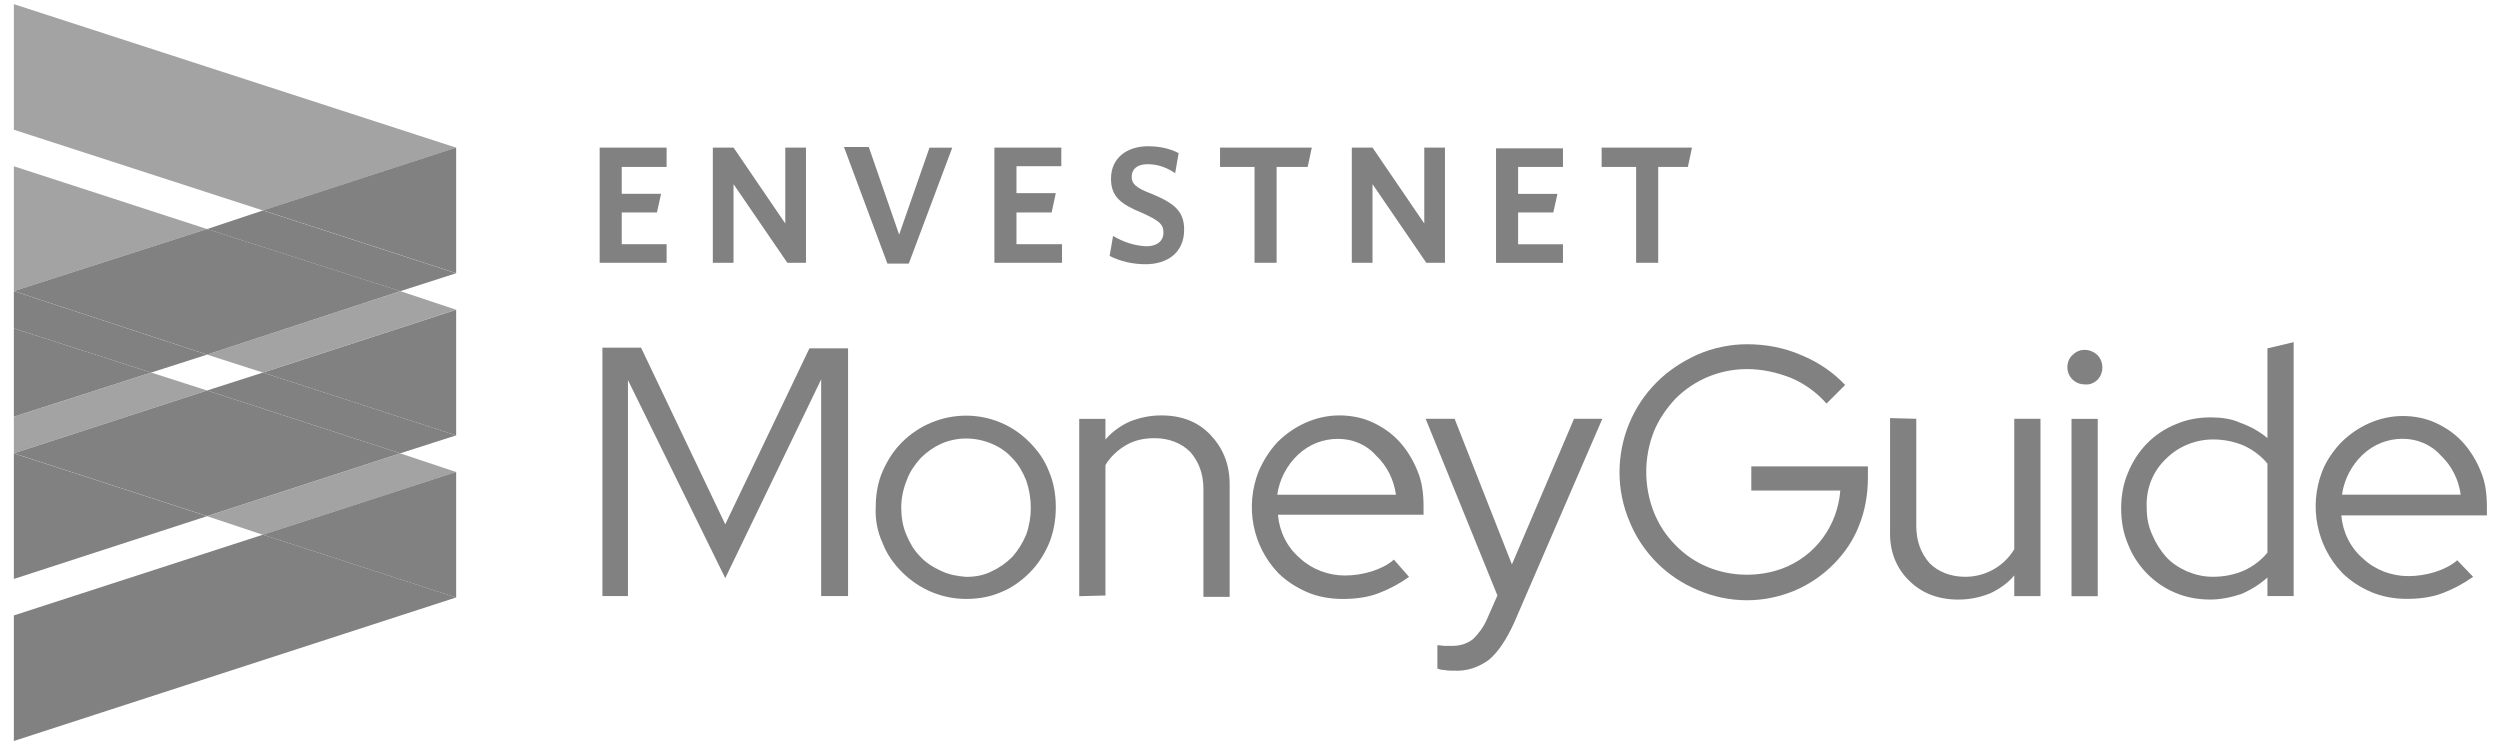 <svg xmlns="http://www.w3.org/2000/svg" width="160" height="48" viewBox="0 0 160 48" fill="none"><g clip-path="url(#clip0_16967_8128)"><path d="M46.416 37L40.189 24.326V38.148H38.555V22.25H41.028L46.416 33.556L51.803 22.294H54.276V38.148H52.554V24.282L46.416 37Z" fill="#818181"></path><path d="M56.046 32.459C56.046 31.664 56.178 30.869 56.487 30.162C56.797 29.456 57.194 28.837 57.724 28.307C59.976 26.055 63.642 26.011 65.894 28.307C66.424 28.837 66.865 29.456 67.13 30.162C67.44 30.869 67.572 31.664 67.572 32.459C67.572 33.254 67.44 34.048 67.13 34.799C66.821 35.506 66.424 36.124 65.894 36.654C65.364 37.184 64.746 37.626 64.083 37.891C63.377 38.2 62.626 38.332 61.831 38.332C60.285 38.332 58.828 37.714 57.724 36.61C57.194 36.08 56.752 35.462 56.487 34.755C56.178 34.093 56.002 33.298 56.046 32.459ZM61.831 36.919C62.405 36.919 62.935 36.831 63.465 36.566C63.951 36.345 64.392 36.036 64.79 35.638C65.143 35.241 65.452 34.755 65.673 34.225C66.071 33.121 66.071 31.884 65.673 30.736C65.452 30.206 65.187 29.721 64.79 29.323C64.437 28.926 63.995 28.616 63.465 28.396C62.405 27.954 61.257 27.954 60.241 28.396C59.755 28.616 59.314 28.926 58.916 29.323C58.563 29.721 58.21 30.206 58.033 30.736C57.812 31.266 57.68 31.884 57.68 32.459C57.68 33.077 57.768 33.651 57.989 34.181C58.21 34.711 58.475 35.197 58.872 35.594C59.225 35.992 59.711 36.301 60.197 36.522C60.727 36.786 61.301 36.875 61.831 36.919Z" fill="#818181"></path><path d="M69.07 38.157V26.807H70.749V28.132C71.146 27.646 71.72 27.248 72.294 26.983C72.957 26.718 73.619 26.586 74.326 26.586C75.606 26.586 76.666 26.983 77.461 27.823C78.256 28.662 78.698 29.677 78.698 31.002V38.201H77.019V31.311C77.019 30.296 76.71 29.545 76.18 28.927C75.606 28.352 74.811 28.043 73.884 28.043C73.222 28.043 72.603 28.176 72.073 28.485C71.543 28.794 71.058 29.236 70.749 29.766V38.112L69.07 38.157Z" fill="#818181"></path><path d="M90.18 36.92C89.561 37.361 88.899 37.715 88.192 37.98C87.486 38.245 86.691 38.333 85.94 38.333C85.145 38.333 84.35 38.201 83.644 37.892C82.937 37.582 82.319 37.185 81.789 36.655C80.155 34.933 79.669 32.415 80.552 30.163C80.861 29.456 81.259 28.838 81.745 28.308C82.805 27.248 84.218 26.586 85.719 26.586C86.426 26.586 87.177 26.718 87.839 27.028C88.501 27.337 89.076 27.734 89.561 28.264C90.047 28.794 90.445 29.456 90.71 30.119C91.019 30.826 91.107 31.62 91.107 32.415V32.945H81.789C81.877 34.005 82.363 35.021 83.202 35.727C83.953 36.434 85.013 36.832 86.073 36.832C86.647 36.832 87.221 36.743 87.795 36.567C88.325 36.39 88.811 36.169 89.208 35.816L90.18 36.92ZM85.631 28.087C84.659 28.087 83.776 28.441 83.07 29.103C82.363 29.766 81.877 30.693 81.745 31.665H89.341C89.208 30.693 88.766 29.81 88.06 29.147C87.442 28.441 86.558 28.087 85.631 28.087Z" fill="#818181"></path><path d="M95.173 39.612L95.835 38.11L91.242 26.805H93.097L96.763 36.123L100.737 26.805H102.548L96.895 39.877C96.409 40.937 95.879 41.731 95.305 42.217C94.643 42.703 93.892 42.968 93.053 42.924C92.832 42.924 92.655 42.924 92.435 42.88C92.258 42.88 92.125 42.836 91.993 42.791V41.29C92.125 41.29 92.302 41.334 92.435 41.334C92.611 41.334 92.788 41.334 92.965 41.334C93.45 41.334 93.892 41.202 94.289 40.892C94.599 40.583 94.952 40.142 95.173 39.612Z" fill="#818181"></path><path d="M119.547 30.555C119.547 31.614 119.37 32.674 118.973 33.646C118.619 34.573 118.045 35.412 117.339 36.119C116.632 36.826 115.793 37.4 114.866 37.797C113.894 38.195 112.878 38.416 111.818 38.416C110.714 38.416 109.655 38.195 108.639 37.753C106.696 36.958 105.106 35.368 104.311 33.425C103.869 32.409 103.648 31.305 103.648 30.245C103.648 28.081 104.488 26.006 106.033 24.46C106.784 23.709 107.667 23.135 108.639 22.694C109.655 22.252 110.759 22.031 111.818 22.031C113.011 22.031 114.203 22.252 115.307 22.738C116.367 23.18 117.295 23.798 118.09 24.637L116.897 25.829C116.279 25.123 115.484 24.549 114.645 24.195C113.762 23.842 112.79 23.621 111.818 23.621C110.096 23.621 108.462 24.284 107.226 25.52C106.651 26.138 106.166 26.845 105.857 27.596C105.194 29.274 105.194 31.129 105.857 32.807C106.166 33.558 106.607 34.264 107.226 34.883C108.418 36.119 110.052 36.782 111.818 36.782C112.569 36.782 113.364 36.649 114.071 36.384C116.191 35.589 117.604 33.646 117.78 31.394H112.083V29.848H119.547V30.555Z" fill="#818181"></path><path d="M122.642 26.802V33.647C122.642 34.663 122.951 35.414 123.481 36.032C124.055 36.606 124.85 36.915 125.778 36.915C127.058 36.915 128.251 36.253 128.913 35.149V26.802H130.591V38.152H128.913V36.827C128.516 37.313 127.942 37.71 127.367 37.975C126.705 38.24 126.043 38.373 125.336 38.373C124.055 38.373 122.995 37.975 122.156 37.136C121.361 36.341 120.92 35.281 120.964 33.956V26.758L122.642 26.802Z" fill="#818181"></path><path d="M133.417 24.6C132.798 24.6 132.312 24.114 132.312 23.495C132.312 23.186 132.445 22.877 132.666 22.701C133.107 22.259 133.814 22.303 134.256 22.745C134.653 23.186 134.653 23.849 134.256 24.29C134.035 24.511 133.726 24.644 133.417 24.6ZM134.256 26.808V38.157H132.577V26.808H134.256Z" fill="#818181"></path><path d="M145.116 38.15V36.958C144.631 37.399 144.056 37.753 143.438 38.018C142.776 38.239 142.113 38.371 141.451 38.371C140.7 38.371 139.905 38.239 139.199 37.929C137.83 37.355 136.725 36.207 136.196 34.838C135.886 34.131 135.754 33.337 135.754 32.542C135.754 31.747 135.886 30.952 136.196 30.245C136.77 28.832 137.83 27.728 139.243 27.154C139.949 26.845 140.7 26.712 141.495 26.712C142.157 26.712 142.82 26.8 143.394 27.065C144.012 27.286 144.586 27.595 145.116 28.037V22.296L146.794 21.898V38.15H145.116ZM137.388 32.453C137.388 33.072 137.476 33.646 137.741 34.22C137.962 34.75 138.271 35.236 138.624 35.633C138.978 36.03 139.464 36.34 139.949 36.56C140.479 36.781 141.009 36.914 141.628 36.914C142.334 36.914 142.997 36.781 143.615 36.516C144.189 36.251 144.719 35.854 145.116 35.368V29.671C144.719 29.185 144.189 28.788 143.615 28.523C142.997 28.258 142.334 28.125 141.628 28.125C140.523 28.125 139.419 28.567 138.624 29.362C137.785 30.157 137.344 31.261 137.388 32.453Z" fill="#818181"></path><path d="M158.279 36.915C157.661 37.356 156.998 37.71 156.292 37.975C155.585 38.24 154.79 38.328 154.039 38.328C153.245 38.328 152.494 38.196 151.743 37.886C151.036 37.577 150.418 37.18 149.888 36.65C148.254 34.928 147.768 32.41 148.607 30.202C148.872 29.496 149.314 28.877 149.8 28.347C150.86 27.287 152.273 26.625 153.774 26.625C154.481 26.625 155.232 26.758 155.894 27.067C156.557 27.376 157.131 27.773 157.617 28.303C158.102 28.833 158.5 29.496 158.765 30.158C159.074 30.865 159.162 31.66 159.162 32.454V32.984H149.844C149.932 34.044 150.418 35.06 151.257 35.767C152.008 36.473 153.068 36.871 154.128 36.871C154.702 36.871 155.276 36.782 155.85 36.606C156.38 36.429 156.866 36.208 157.263 35.855L158.279 36.915ZM153.774 28.082C152.803 28.082 151.92 28.436 151.213 29.098C150.506 29.761 150.021 30.688 149.888 31.66H157.484C157.352 30.688 156.91 29.805 156.203 29.142C155.585 28.436 154.658 28.082 153.774 28.082Z" fill="#818181"></path><path d="M0.887 0.266V8.303L16.829 13.47L29.195 9.451L0.887 0.266Z" fill="#A3A3A3"></path><path d="M0.887 10.641V18.634L13.252 14.659L0.887 10.641Z" fill="#A3A3A3"></path><path d="M16.827 23.844L29.193 19.825L25.615 18.633L13.25 22.696L16.827 23.844Z" fill="#A3A3A3"></path><path d="M16.827 34.227L29.193 30.208L25.615 29.016L13.25 33.034L16.827 34.227Z" fill="#A3A3A3"></path><path d="M9.675 23.844L0.887 26.67V29.011L13.252 24.992L9.675 23.844Z" fill="#A3A3A3"></path><path d="M0.887 29.016V37.053L13.252 33.034L0.887 29.016Z" fill="#818181"></path><path d="M13.25 24.992L25.615 29.011L29.193 27.863L16.827 23.844L13.25 24.992Z" fill="#818181"></path><path d="M29.194 27.866V19.828L16.828 23.847L29.194 27.866Z" fill="#818181"></path><path d="M0.887 29.011L13.252 33.03L25.618 29.011L13.252 24.992L0.887 29.011Z" fill="#818181"></path><path d="M0.887 39.386V47.423L29.195 38.237L16.829 34.219L0.887 39.386Z" fill="#818181"></path><path d="M29.194 38.241V30.203L16.828 34.222L29.194 38.241Z" fill="#818181"></path><path d="M13.25 14.661L25.615 18.636L29.193 17.488L16.827 13.469L13.25 14.661Z" fill="#818181"></path><path d="M13.252 22.696L0.887 18.633V18.677V21.018L9.675 23.844L13.252 22.696Z" fill="#818181"></path><path d="M29.194 17.483V9.445L16.828 13.464L29.194 17.483Z" fill="#818181"></path><path d="M0.887 18.631L13.252 22.694L25.618 18.631L13.252 14.656L0.887 18.631Z" fill="#818181"></path><path d="M0.887 21.016V26.668L9.675 23.842L0.887 21.016Z" fill="#818181"></path><path d="M38.379 16.82V9.445H42.663V10.682H39.792V12.404H42.309L42.044 13.597H39.792V15.628H42.663V16.82H38.379Z" fill="#818181"></path><path d="M50.391 16.82L46.946 11.786V16.82H45.621V9.445H46.946L50.258 14.303V9.445H51.583V16.82H50.391Z" fill="#818181"></path><path d="M58.163 16.87H56.794L54.012 9.406H55.602L57.545 15.015L59.488 9.45H60.945L58.163 16.87Z" fill="#818181"></path><path d="M73.312 16.911C72.517 16.911 71.722 16.735 71.016 16.381L71.236 15.101C71.899 15.498 72.606 15.719 73.356 15.763C74.019 15.763 74.46 15.454 74.46 14.88C74.46 14.35 74.195 14.129 73.135 13.643C71.722 13.069 71.104 12.583 71.104 11.435C71.104 10.11 72.12 9.359 73.489 9.359C74.151 9.359 74.858 9.492 75.432 9.801L75.211 11.082C74.681 10.728 74.107 10.508 73.445 10.508C72.738 10.508 72.429 10.861 72.429 11.303C72.429 11.744 72.65 12.009 73.71 12.407C75.211 13.025 75.785 13.555 75.785 14.703C75.785 16.16 74.725 16.911 73.312 16.911Z" fill="#818181"></path><path d="M81.703 10.682V16.82H80.29V10.682H78.082V9.445H83.956L83.691 10.682H81.703Z" fill="#818181"></path><path d="M91.285 16.82L87.841 11.786V16.82H86.516V9.445H87.841L91.153 14.303V9.445H92.478V16.82H91.285Z" fill="#818181"></path><path d="M106.125 10.682V16.82H104.712V10.682H102.504V9.445H108.289L108.024 10.682H106.125Z" fill="#818181"></path><path d="M63.641 16.82V9.445H67.924V10.638H65.054V12.36H67.571L67.306 13.597H65.054V15.628H67.969V16.82H63.641Z" fill="#818181"></path><path d="M95.746 16.823V9.492H100.03V10.685H97.159V12.407H99.677L99.412 13.599H97.159V15.631H100.03V16.823H95.746Z" fill="#818181"></path></g><defs><clipPath id="clip0_16967_8128"><rect width="160" height="47.695" fill="white"></rect></clipPath></defs></svg>